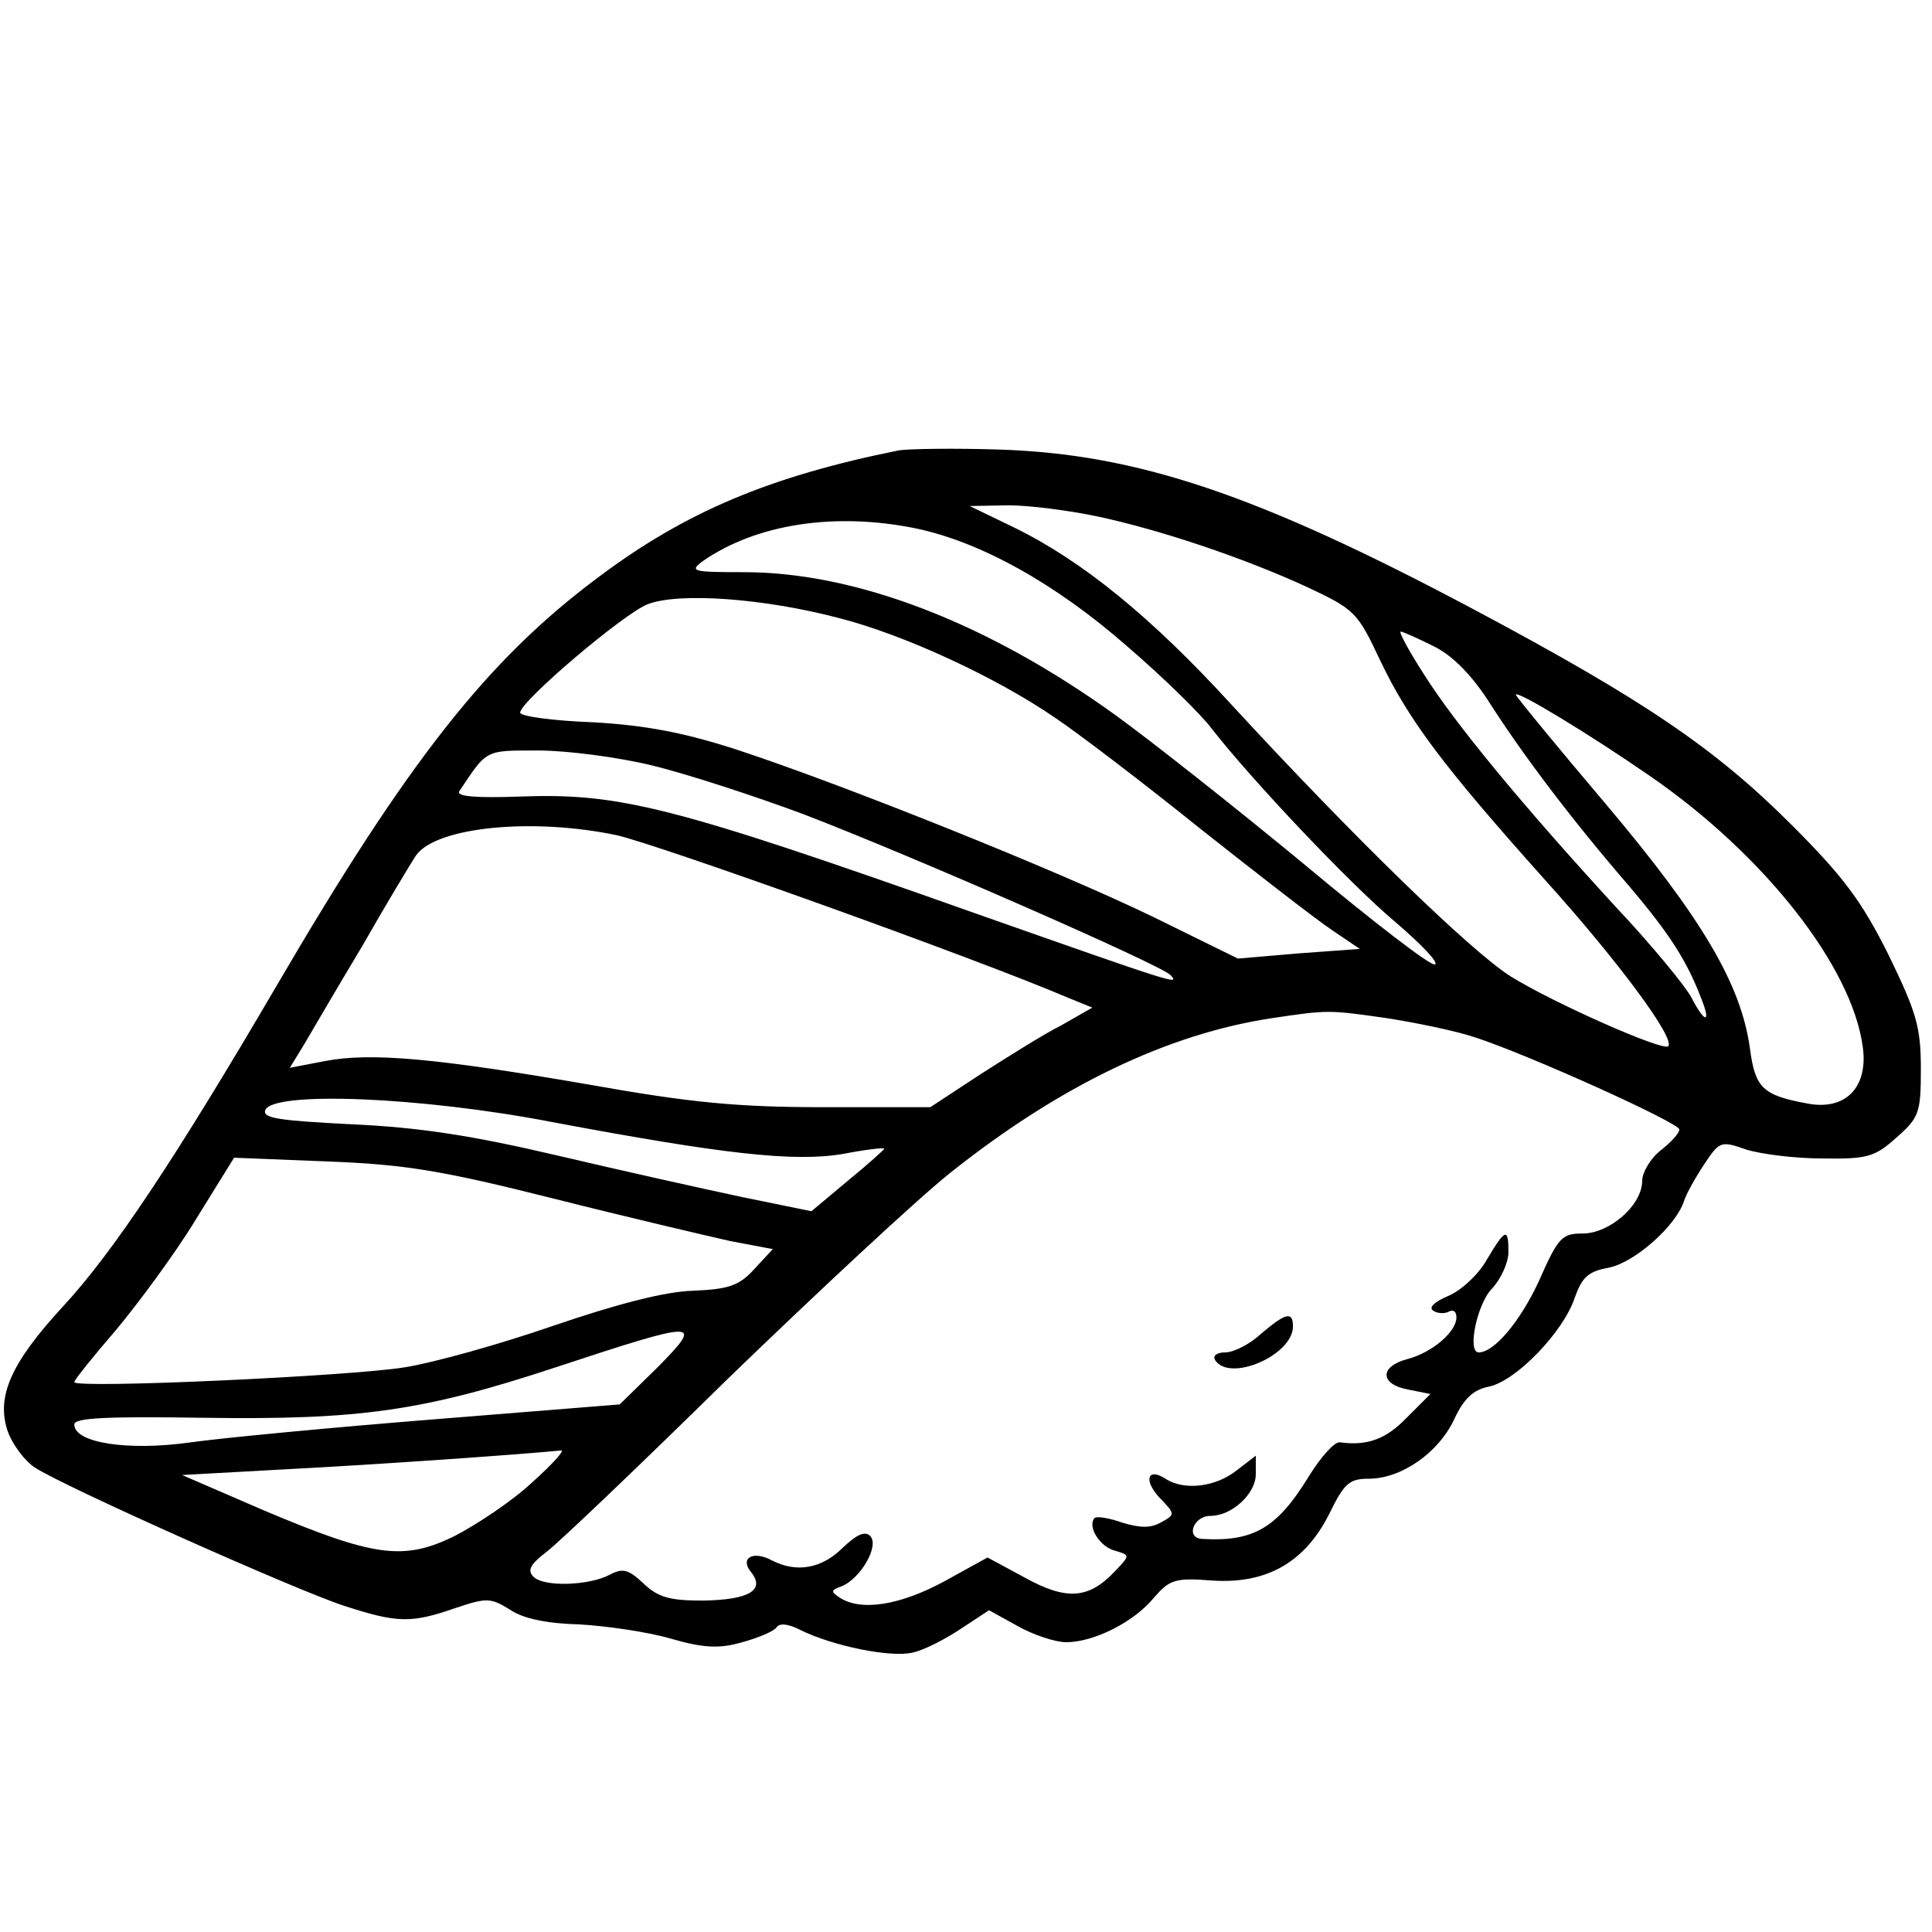 <?xml version="1.0" standalone="no"?>
<!DOCTYPE svg PUBLIC "-//W3C//DTD SVG 20010904//EN"
 "http://www.w3.org/TR/2001/REC-SVG-20010904/DTD/svg10.dtd">
<svg version="1.0" xmlns="http://www.w3.org/2000/svg"
 width="260pt" height="260pt" viewBox="0 0 260 260"
 preserveAspectRatio="xMidYMid meet">
<g transform="translate(0,260) scale(0.1,-0.1)"
fill="#000000" stroke="none">
<path d="M1210 1994 c-174 -35 -288 -83 -405 -171 -149 -111 -256 -247 -433
-550 -134 -229 -220 -359 -288 -432 -69 -75 -89 -120 -74 -166 6 -18 23 -41
37 -50 38 -25 349 -164 416 -186 71 -23 90 -24 150 -3 42 14 47 14 73 -2 17
-12 50 -19 93 -20 36 -2 92 -10 123 -19 45 -13 66 -14 97 -5 22 6 43 15 46 20
4 6 16 5 33 -4 43 -21 120 -37 150 -30 15 3 44 18 65 32 l38 25 38 -21 c21
-12 51 -22 66 -22 37 0 91 27 118 60 21 24 28 27 78 23 73 -5 125 24 158 90
20 41 27 47 53 47 44 0 94 35 115 80 13 28 26 40 47 44 37 8 100 74 115 119
10 28 18 36 46 41 35 7 90 56 101 89 3 10 16 33 28 51 20 30 22 31 56 19 19
-6 65 -12 102 -12 61 -1 71 2 100 28 31 27 33 34 33 93 0 56 -6 76 -44 154
-36 72 -61 105 -130 174 -103 103 -199 168 -426 289 -293 156 -455 210 -640
216 -60 2 -121 1 -135 -1z m267 -89 c84 -18 195 -55 282 -95 64 -30 68 -34 98
-98 39 -82 87 -145 223 -297 99 -110 175 -213 165 -223 -7 -7 -154 58 -212 94
-55 35 -214 190 -376 366 -107 117 -200 193 -292 238 l-60 29 52 1 c28 0 82
-7 120 -15z m-245 -16 c87 -18 188 -74 284 -158 49 -42 101 -93 115 -112 53
-68 185 -208 247 -260 35 -30 59 -55 53 -57 -6 -2 -85 59 -176 135 -92 76
-206 166 -253 200 -173 125 -350 193 -501 193 -69 0 -74 1 -55 15 72 50 178
66 286 44z m-102 -121 c86 -22 210 -79 290 -134 30 -20 118 -87 195 -149 77
-61 157 -123 178 -137 l37 -25 -82 -6 -82 -7 -114 56 c-130 63 -417 178 -560
225 -71 23 -123 33 -194 37 -54 2 -98 8 -98 13 0 15 140 134 172 146 42 16
156 8 258 -19z m800 -38 c26 -13 52 -40 76 -78 45 -70 110 -156 186 -244 56
-66 78 -101 98 -153 13 -33 4 -32 -14 3 -8 15 -53 70 -102 122 -123 134 -216
246 -258 313 -20 31 -34 57 -31 57 3 0 23 -9 45 -20z m290 -174 c154 -106 273
-257 287 -366 7 -54 -24 -85 -75 -75 -60 11 -70 21 -77 74 -12 87 -65 176
-194 329 -67 79 -121 145 -121 147 0 7 99 -53 180 -109z m-1343 14 c46 -11
138 -41 205 -66 146 -56 479 -202 493 -216 13 -14 10 -13 -260 82 -412 146
-481 163 -617 158 -56 -2 -84 0 -80 7 38 57 34 55 107 55 38 0 107 -9 152 -20z
m-47 -94 c54 -12 482 -165 608 -219 l32 -13 -42 -24 c-24 -12 -73 -43 -109
-66 l-67 -44 -144 0 c-115 0 -178 6 -313 30 -208 36 -296 44 -358 32 l-47 -9
19 31 c10 17 45 77 78 132 32 56 65 111 73 123 27 38 156 51 270 27z m1035
-246 c39 -6 93 -17 120 -26 71 -23 275 -115 275 -124 0 -5 -11 -17 -25 -28
-14 -11 -25 -30 -25 -41 0 -33 -44 -71 -80 -71 -28 0 -33 -5 -59 -64 -25 -54
-60 -96 -81 -96 -16 0 -2 66 18 86 12 13 22 35 22 49 0 33 -4 32 -29 -10 -11
-20 -35 -42 -52 -49 -19 -8 -27 -16 -20 -20 6 -4 16 -4 21 -1 6 3 10 0 10 -8
0 -19 -32 -47 -66 -56 -38 -10 -37 -34 1 -41 l30 -6 -32 -32 c-28 -29 -53 -38
-90 -33 -7 1 -26 -20 -43 -48 -42 -68 -74 -86 -142 -82 -23 1 -12 31 11 31 29
0 61 30 61 56 l0 25 -26 -20 c-28 -22 -69 -27 -94 -12 -25 17 -32 0 -10 -24
22 -23 22 -23 2 -34 -14 -8 -29 -7 -52 0 -17 6 -34 9 -37 6 -10 -11 7 -39 28
-44 20 -6 20 -6 -1 -28 -35 -37 -65 -39 -121 -8 l-50 27 -58 -32 c-59 -32
-112 -41 -141 -22 -12 8 -12 10 2 15 26 10 52 55 39 68 -7 7 -18 2 -37 -16
-28 -28 -62 -34 -95 -17 -26 14 -44 3 -28 -16 19 -24 -3 -37 -65 -38 -44 0
-60 4 -80 23 -20 19 -28 21 -45 12 -28 -15 -89 -17 -103 -3 -9 9 -4 17 18 34
16 12 126 117 244 233 119 115 253 240 298 276 148 118 294 188 435 209 74 11
75 11 152 0z m-1122 -140 c229 -43 325 -54 391 -43 31 6 56 9 56 7 0 -1 -22
-21 -49 -43 l-49 -41 -93 19 c-52 11 -164 36 -249 56 -115 27 -187 38 -277 42
-97 5 -120 8 -116 19 10 26 210 18 386 -16z m2 -103 c99 -25 206 -50 237 -57
l58 -11 -25 -27 c-20 -22 -34 -27 -82 -29 -38 -1 -103 -18 -188 -47 -72 -25
-162 -50 -200 -56 -72 -12 -445 -29 -445 -20 0 3 25 34 56 70 30 36 79 102
107 148 l52 84 125 -5 c105 -4 154 -12 305 -50z m140 -227 l-51 -50 -249 -20
c-138 -11 -285 -25 -328 -31 -84 -12 -157 -1 -157 24 0 9 43 11 175 9 208 -3
294 9 470 67 197 65 203 65 140 1z m-170 -156 c-27 -25 -74 -56 -103 -71 -69
-34 -109 -28 -256 34 l-111 48 145 8 c116 6 302 19 365 25 6 1 -12 -19 -40
-44z"/>
<path d="M1697 805 c-15 -14 -37 -25 -48 -25 -11 0 -17 -4 -14 -10 19 -31 105
6 105 45 0 21 -10 18 -43 -10z"/>
</g>
</svg>
